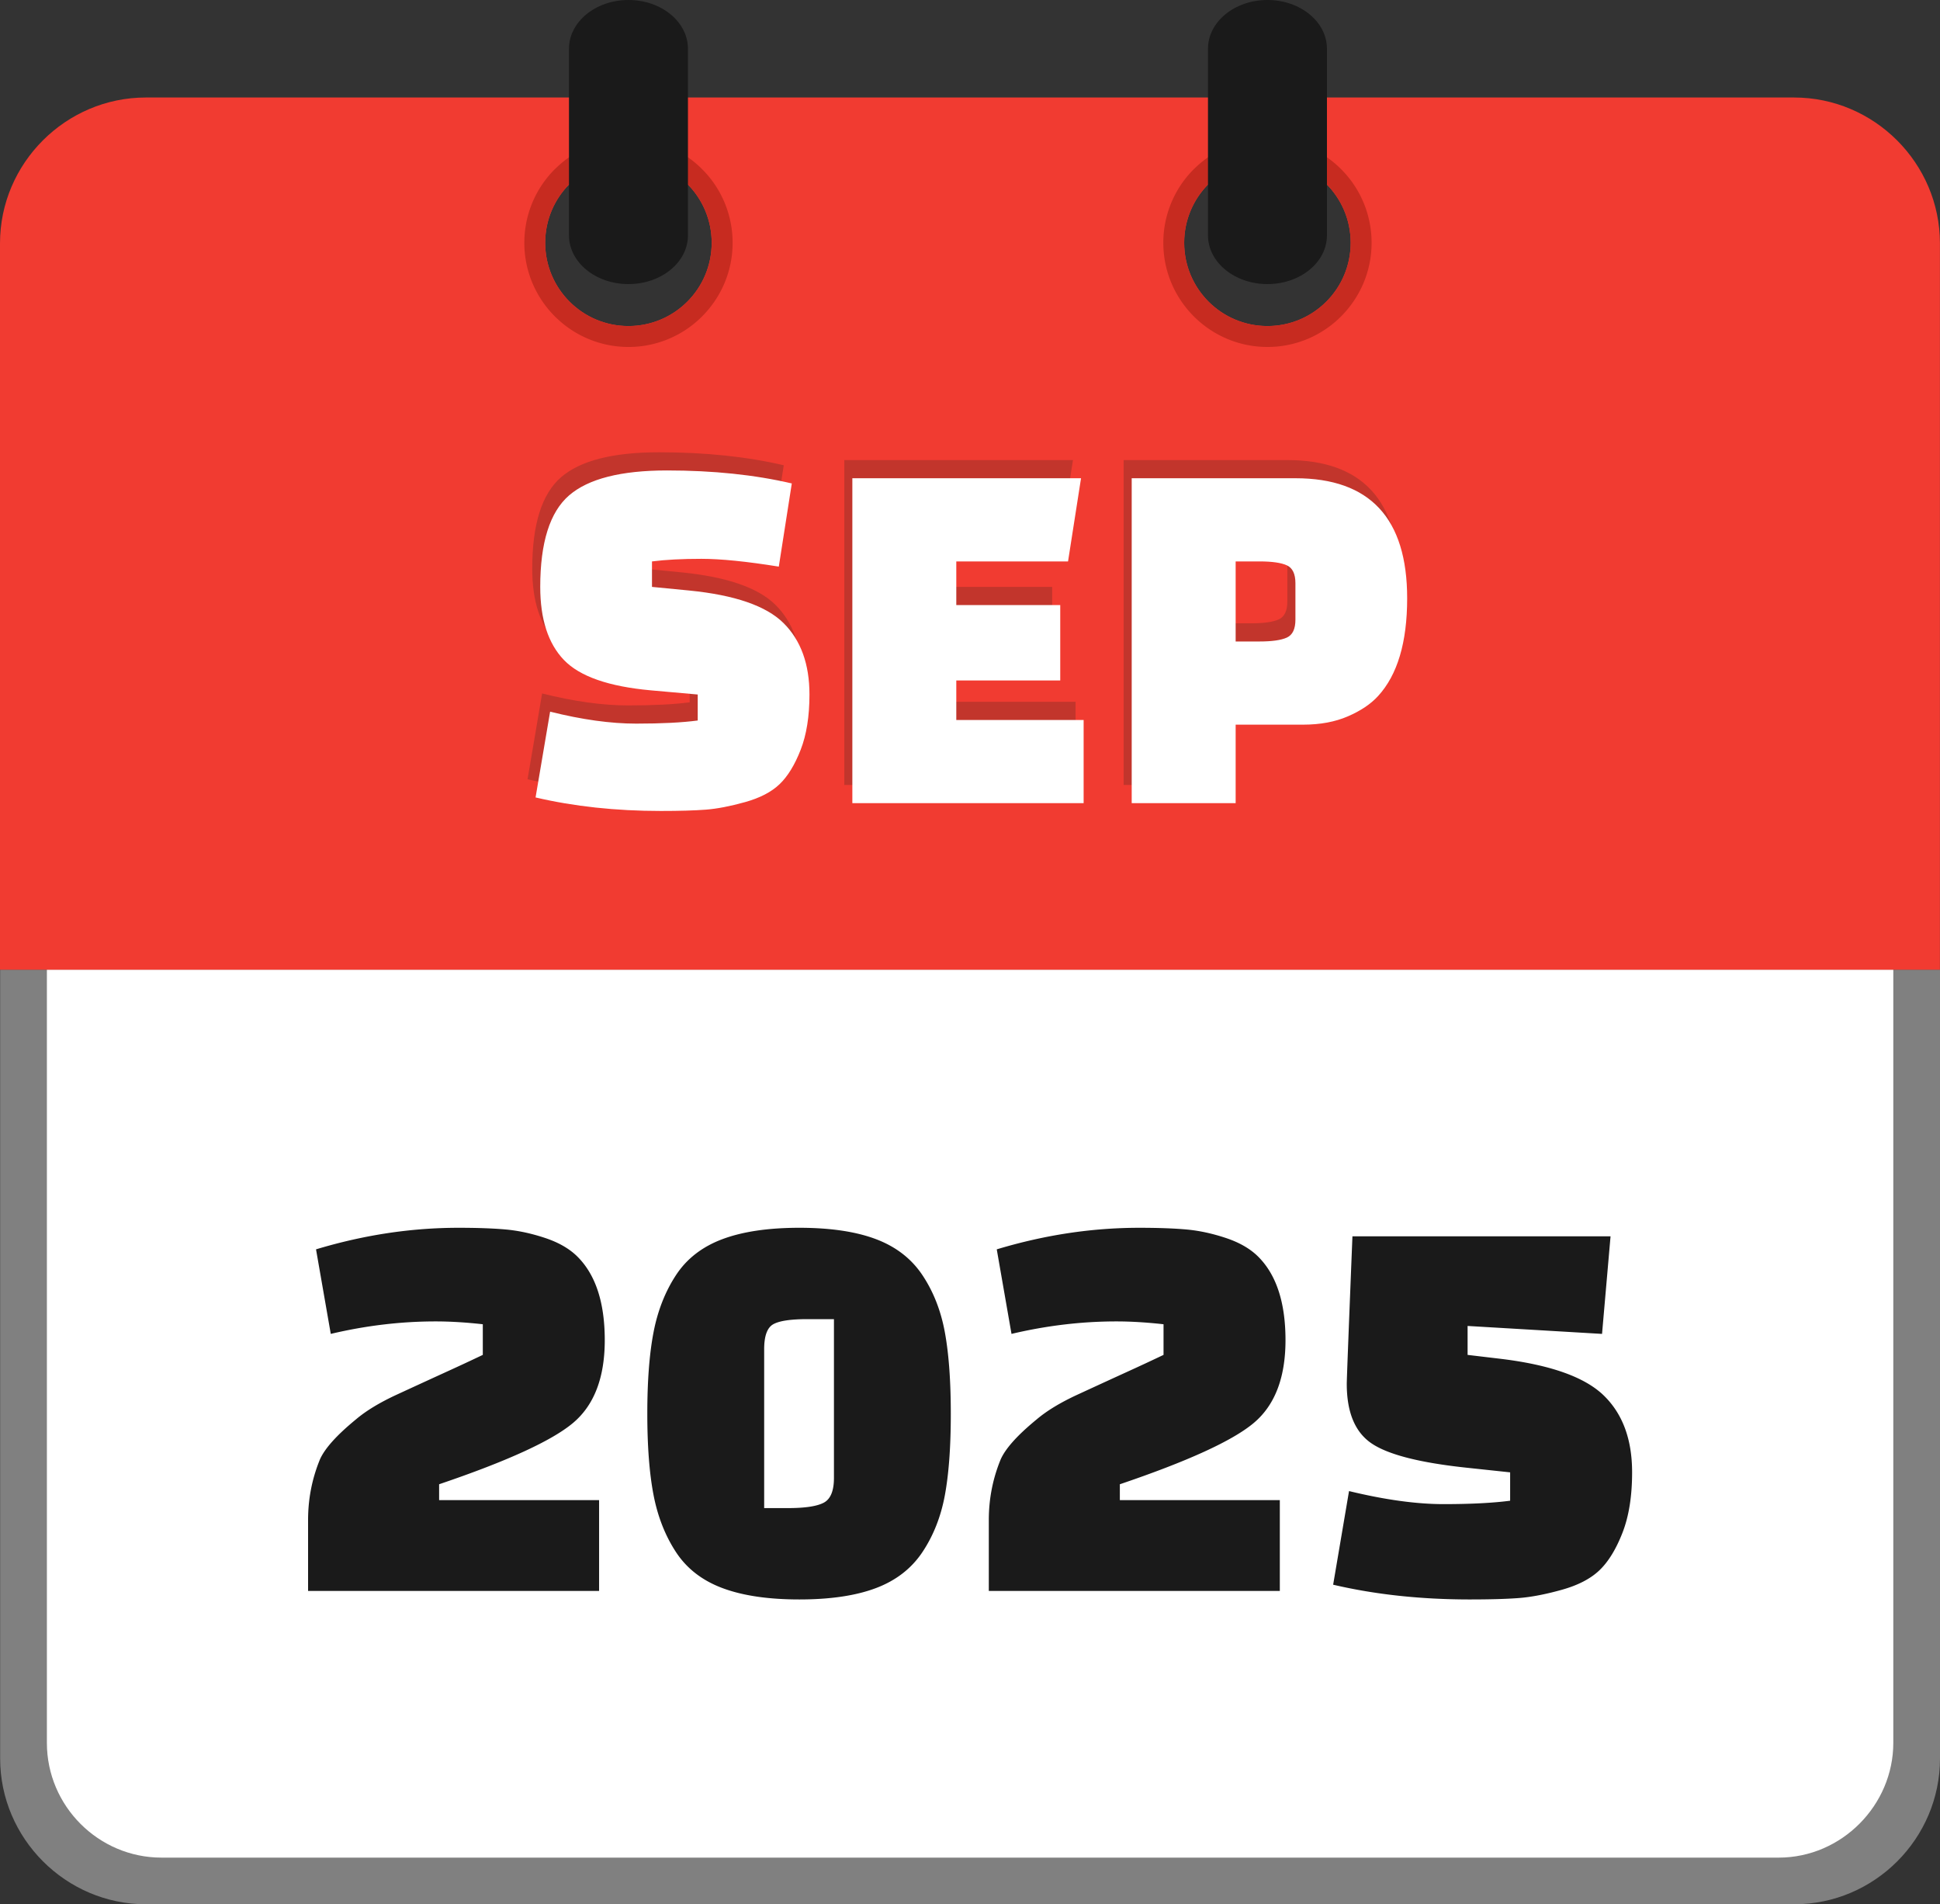 <svg xmlns="http://www.w3.org/2000/svg" shape-rendering="geometricPrecision" text-rendering="geometricPrecision" image-rendering="optimizeQuality" fill-rule="evenodd" clip-rule="evenodd" viewBox="0 0 512 502.448"><rect x="0" y="0" width="512" height="502.448" fill="#333333" stroke="none"/><path fill="gray" fill-rule="nonzero" d="M473.519 502.448H38.517c-21.127 0-38.481-17.354-38.481-38.467V255.832H512v208.149c0 21.156-17.325 38.467-38.481 38.467z"/><path fill="#fff" d="M42.626 490.138h426.79c16.65 0 30.26-13.857 30.26-30.275V255.832H12.375v204.041c0 16.612 13.595 30.265 30.251 30.265z"/><path fill="#F13B31" d="M38.484 25.727h435.015c21.144 0 38.484 17.327 38.484 38.469v191.662H0V64.196c0-21.129 17.356-38.469 38.484-38.469zM165.855 42.1c12.132 0 21.969 9.836 21.969 21.959 0 12.133-9.837 21.969-21.969 21.969-12.132 0-21.969-9.836-21.969-21.969 0-12.123 9.837-21.959 21.969-21.959zm168.642 0c12.132 0 21.969 9.836 21.969 21.959 0 12.133-9.837 21.969-21.969 21.969-12.133 0-21.969-9.836-21.969-21.969 0-12.123 9.836-21.959 21.969-21.959z"/><path fill="#C72B20" d="M334.503 36.58a27.403 27.403 0 0119.434 8.051 27.406 27.406 0 018.05 19.433c0 7.572-3.082 14.442-8.05 19.415a27.347 27.347 0 01-19.434 8.068c-7.571 0-14.442-3.081-19.415-8.05-4.987-4.991-8.068-11.861-8.068-19.433a27.402 27.402 0 018.05-19.433l.27-.249c4.951-4.825 11.718-7.802 19.163-7.802zm-.006 5.52c12.132 0 21.969 9.836 21.969 21.959 0 12.133-9.837 21.969-21.969 21.969-12.133 0-21.969-9.836-21.969-21.969 0-12.123 9.836-21.959 21.969-21.959zM165.866 36.58a27.399 27.399 0 0119.433 8.051 27.399 27.399 0 018.051 19.433c0 7.572-3.081 14.442-8.051 19.415a27.343 27.343 0 01-19.433 8.068c-7.572 0-14.442-3.081-19.415-8.05-4.987-4.991-8.068-11.861-8.068-19.433a27.402 27.402 0 018.05-19.433l.269-.249c4.951-4.825 11.718-7.802 19.164-7.802zm-.011 5.52c12.132 0 21.969 9.836 21.969 21.959 0 12.133-9.837 21.969-21.969 21.969-12.132 0-21.969-9.836-21.969-21.969 0-12.123 9.837-21.959 21.969-21.959z"/><path fill="#1A1A1A" fill-rule="nonzero" d="M318.806 12.87c0-7.099 7.02-12.87 15.697-12.87 8.681 0 15.703 5.771 15.703 12.87v49.218c0 7.099-7.022 12.869-15.703 12.869-8.677 0-15.697-5.77-15.697-12.869V12.87zm-168.643 0c0-7.099 7.022-12.87 15.698-12.87 8.681 0 15.702 5.771 15.702 12.87v49.218c0 7.099-7.021 12.869-15.702 12.869-8.676 0-15.698-5.77-15.698-12.869V12.87z"/><path fill="#C2352C" fill-rule="nonzero" d="M139.233 205.604l3.84-22.63c8.412 2.103 15.978 3.154 22.699 3.154 6.721 0 12.138-.274 16.252-.823v-6.857l-12.344-1.098c-11.154-1.005-18.812-3.679-22.973-8.023-4.159-4.343-6.24-10.767-6.24-19.27 0-11.704 2.537-19.75 7.612-24.139 5.075-4.388 13.693-6.583 25.853-6.583 12.162 0 23.134 1.142 32.917 3.428l-3.428 21.945c-8.504-1.371-15.315-2.057-20.436-2.057-5.12 0-9.463.228-13.029.686v6.72l9.874.96c11.979 1.189 20.253 4.046 24.825 8.572 4.572 4.527 6.858 10.813 6.858 18.859 0 5.761-.777 10.629-2.331 14.607-1.555 3.978-3.407 6.995-5.556 9.052-2.148 2.057-5.188 3.634-9.12 4.732-3.932 1.097-7.383 1.76-10.355 1.989-2.972.228-6.926.342-11.864.342-11.886 0-22.904-1.189-33.054-3.566zm138.457-30.859h-27.431v10.424h33.602v21.944h-61.034v-85.721h60.348l-3.429 21.945h-29.487v11.52h27.431v19.888zm64.118 11.658h-17.829v20.71h-27.431v-85.721h43.204c19.659 0 29.488 10.561 29.488 31.683 0 11.612-2.56 20.207-7.681 25.784-1.92 2.103-4.572 3.887-7.955 5.35-3.383 1.463-7.314 2.194-11.796 2.194zm-17.829-43.066v21.122h6.309c3.291 0 5.692-.343 7.201-1.029 1.508-.686 2.263-2.263 2.263-4.732v-9.602c0-2.468-.755-4.046-2.263-4.731-1.509-.685-3.91-1.028-7.201-1.028h-6.309z"/><path fill="#fff" fill-rule="nonzero" d="M141.345 210.406l3.841-22.633c8.412 2.104 15.98 3.155 22.701 3.155s12.139-.274 16.254-.823v-6.858l-12.345-1.098c-11.157-1.005-18.815-3.68-22.976-8.024-4.161-4.344-6.241-10.768-6.241-19.272 0-11.705 2.538-19.752 7.613-24.142 5.075-4.389 13.694-6.583 25.856-6.583s23.135 1.142 32.921 3.429l-3.429 21.946c-8.506-1.371-15.318-2.057-20.439-2.057s-9.464.228-13.031.686v6.721l9.877.96c11.978 1.189 20.255 4.047 24.826 8.573 4.573 4.526 6.86 10.814 6.86 18.861 0 5.76-.779 10.63-2.333 14.608-1.554 3.978-3.406 6.995-5.556 9.053-2.148 2.058-5.189 3.635-9.121 4.733-3.932 1.097-7.384 1.76-10.356 1.988-2.972.228-6.927.343-11.865.343-11.888 0-22.907-1.189-33.057-3.566zm138.471-30.863h-27.434v10.425h33.606v21.947h-61.039v-85.73h60.354l-3.429 21.947h-29.492v11.522h27.434v19.889zm64.126 11.659H326.11v20.713h-27.434v-85.73h43.209c19.66 0 29.49 10.561 29.49 31.685 0 11.615-2.561 20.21-7.681 25.788-1.92 2.103-4.573 3.886-7.956 5.349-3.383 1.464-7.316 2.195-11.796 2.195zm-17.832-43.07v21.123h6.31c3.292 0 5.693-.343 7.201-1.028 1.509-.686 2.264-2.264 2.264-4.732v-9.602c0-2.469-.755-4.047-2.264-4.732-1.508-.686-3.909-1.029-7.201-1.029h-6.31z"/><path fill="#1A1A1A" fill-rule="nonzero" d="M87.297 351.951l-3.893-22.308c12.576-3.792 25.102-5.689 37.579-5.689 4.99 0 9.157.149 12.501.45 3.343.299 6.811 1.048 10.405 2.245 3.592 1.198 6.437 2.845 8.533 4.941 4.791 4.79 7.186 12.126 7.186 22.008 0 9.881-2.794 17.167-8.383 21.858-5.59 4.691-17.367 10.081-35.333 16.169v4.192h42.22v23.955H81.308v-18.715c0-5.589 1.048-10.929 3.144-16.019 1.298-2.895 4.442-6.388 9.432-10.481 2.695-2.295 6.313-4.491 10.854-6.587 4.542-2.096 8.833-4.067 12.875-5.914a583.672 583.672 0 009.807-4.566v-8.084c-4.492-.499-8.634-.749-12.426-.749-9.183 0-18.415 1.098-27.697 3.294zm91.101 57.566c-2.845-4.343-4.816-9.359-5.914-15.047-1.098-5.69-1.647-12.85-1.647-21.484 0-8.634.549-15.796 1.647-21.484 1.098-5.689 3.069-10.705 5.914-15.046 2.844-4.343 6.936-7.511 12.277-9.508 5.339-1.995 12.101-2.994 20.285-2.994s14.922.999 20.212 2.994c5.29 1.997 9.382 5.165 12.277 9.508 2.894 4.341 4.865 9.357 5.913 15.046 1.048 5.688 1.572 12.874 1.572 21.558 0 8.683-.524 15.845-1.572 21.485-1.048 5.639-3.019 10.629-5.913 14.972-2.895 4.341-6.987 7.51-12.277 9.506-5.29 1.996-12.028 2.995-20.212 2.995s-14.946-.999-20.285-2.995c-5.341-1.996-9.433-5.165-12.277-9.506zm23.28-53.524v41.92h6.288c4.492 0 7.636-.474 9.433-1.422 1.796-.949 2.694-3.119 2.694-6.512v-41.921h-7.037c-4.391 0-7.386.449-8.983 1.348-1.596.898-2.395 3.093-2.395 6.587zm65.275-4.042l-3.892-22.308c12.576-3.792 25.102-5.689 37.578-5.689 4.991 0 9.158.149 12.501.45 3.343.299 6.812 1.048 10.405 2.245 3.593 1.198 6.438 2.845 8.534 4.941 4.79 4.79 7.186 12.126 7.186 22.008 0 9.881-2.794 17.167-8.383 21.858-5.59 4.691-17.367 10.081-35.334 16.169v4.192h42.221v23.955h-76.804v-18.715c0-5.589 1.048-10.929 3.144-16.019 1.297-2.895 4.441-6.388 9.432-10.481 2.695-2.295 6.312-4.491 10.853-6.587 4.543-2.096 8.834-4.067 12.876-5.914a583.672 583.672 0 009.807-4.566v-8.084c-4.492-.499-8.634-.749-12.426-.749-9.183 0-18.415 1.098-27.698 3.294zm84.888 66.174l4.192-24.703c9.482 2.296 17.791 3.443 24.927 3.443 7.137 0 13.001-.299 17.591-.898v-7.486l-11.227-1.197c-12.377-1.298-20.786-3.419-25.228-6.363-4.441-2.945-6.661-8.21-6.661-15.796 0-1.097.498-14.072 1.496-38.926h68.12l-2.245 25.752-35.482-2.097v7.636l8.832 1.048c13.076 1.597 22.108 4.816 27.098 9.656 4.991 4.842 7.487 11.604 7.487 20.287 0 6.288-.848 11.603-2.546 15.945-1.696 4.342-3.718 7.635-6.062 9.881-2.346 2.245-5.665 3.967-9.957 5.165-4.292 1.197-8.06 1.922-11.303 2.171-3.245.25-7.56.375-12.951.375-12.975 0-25.002-1.298-36.081-3.893z"/></svg>